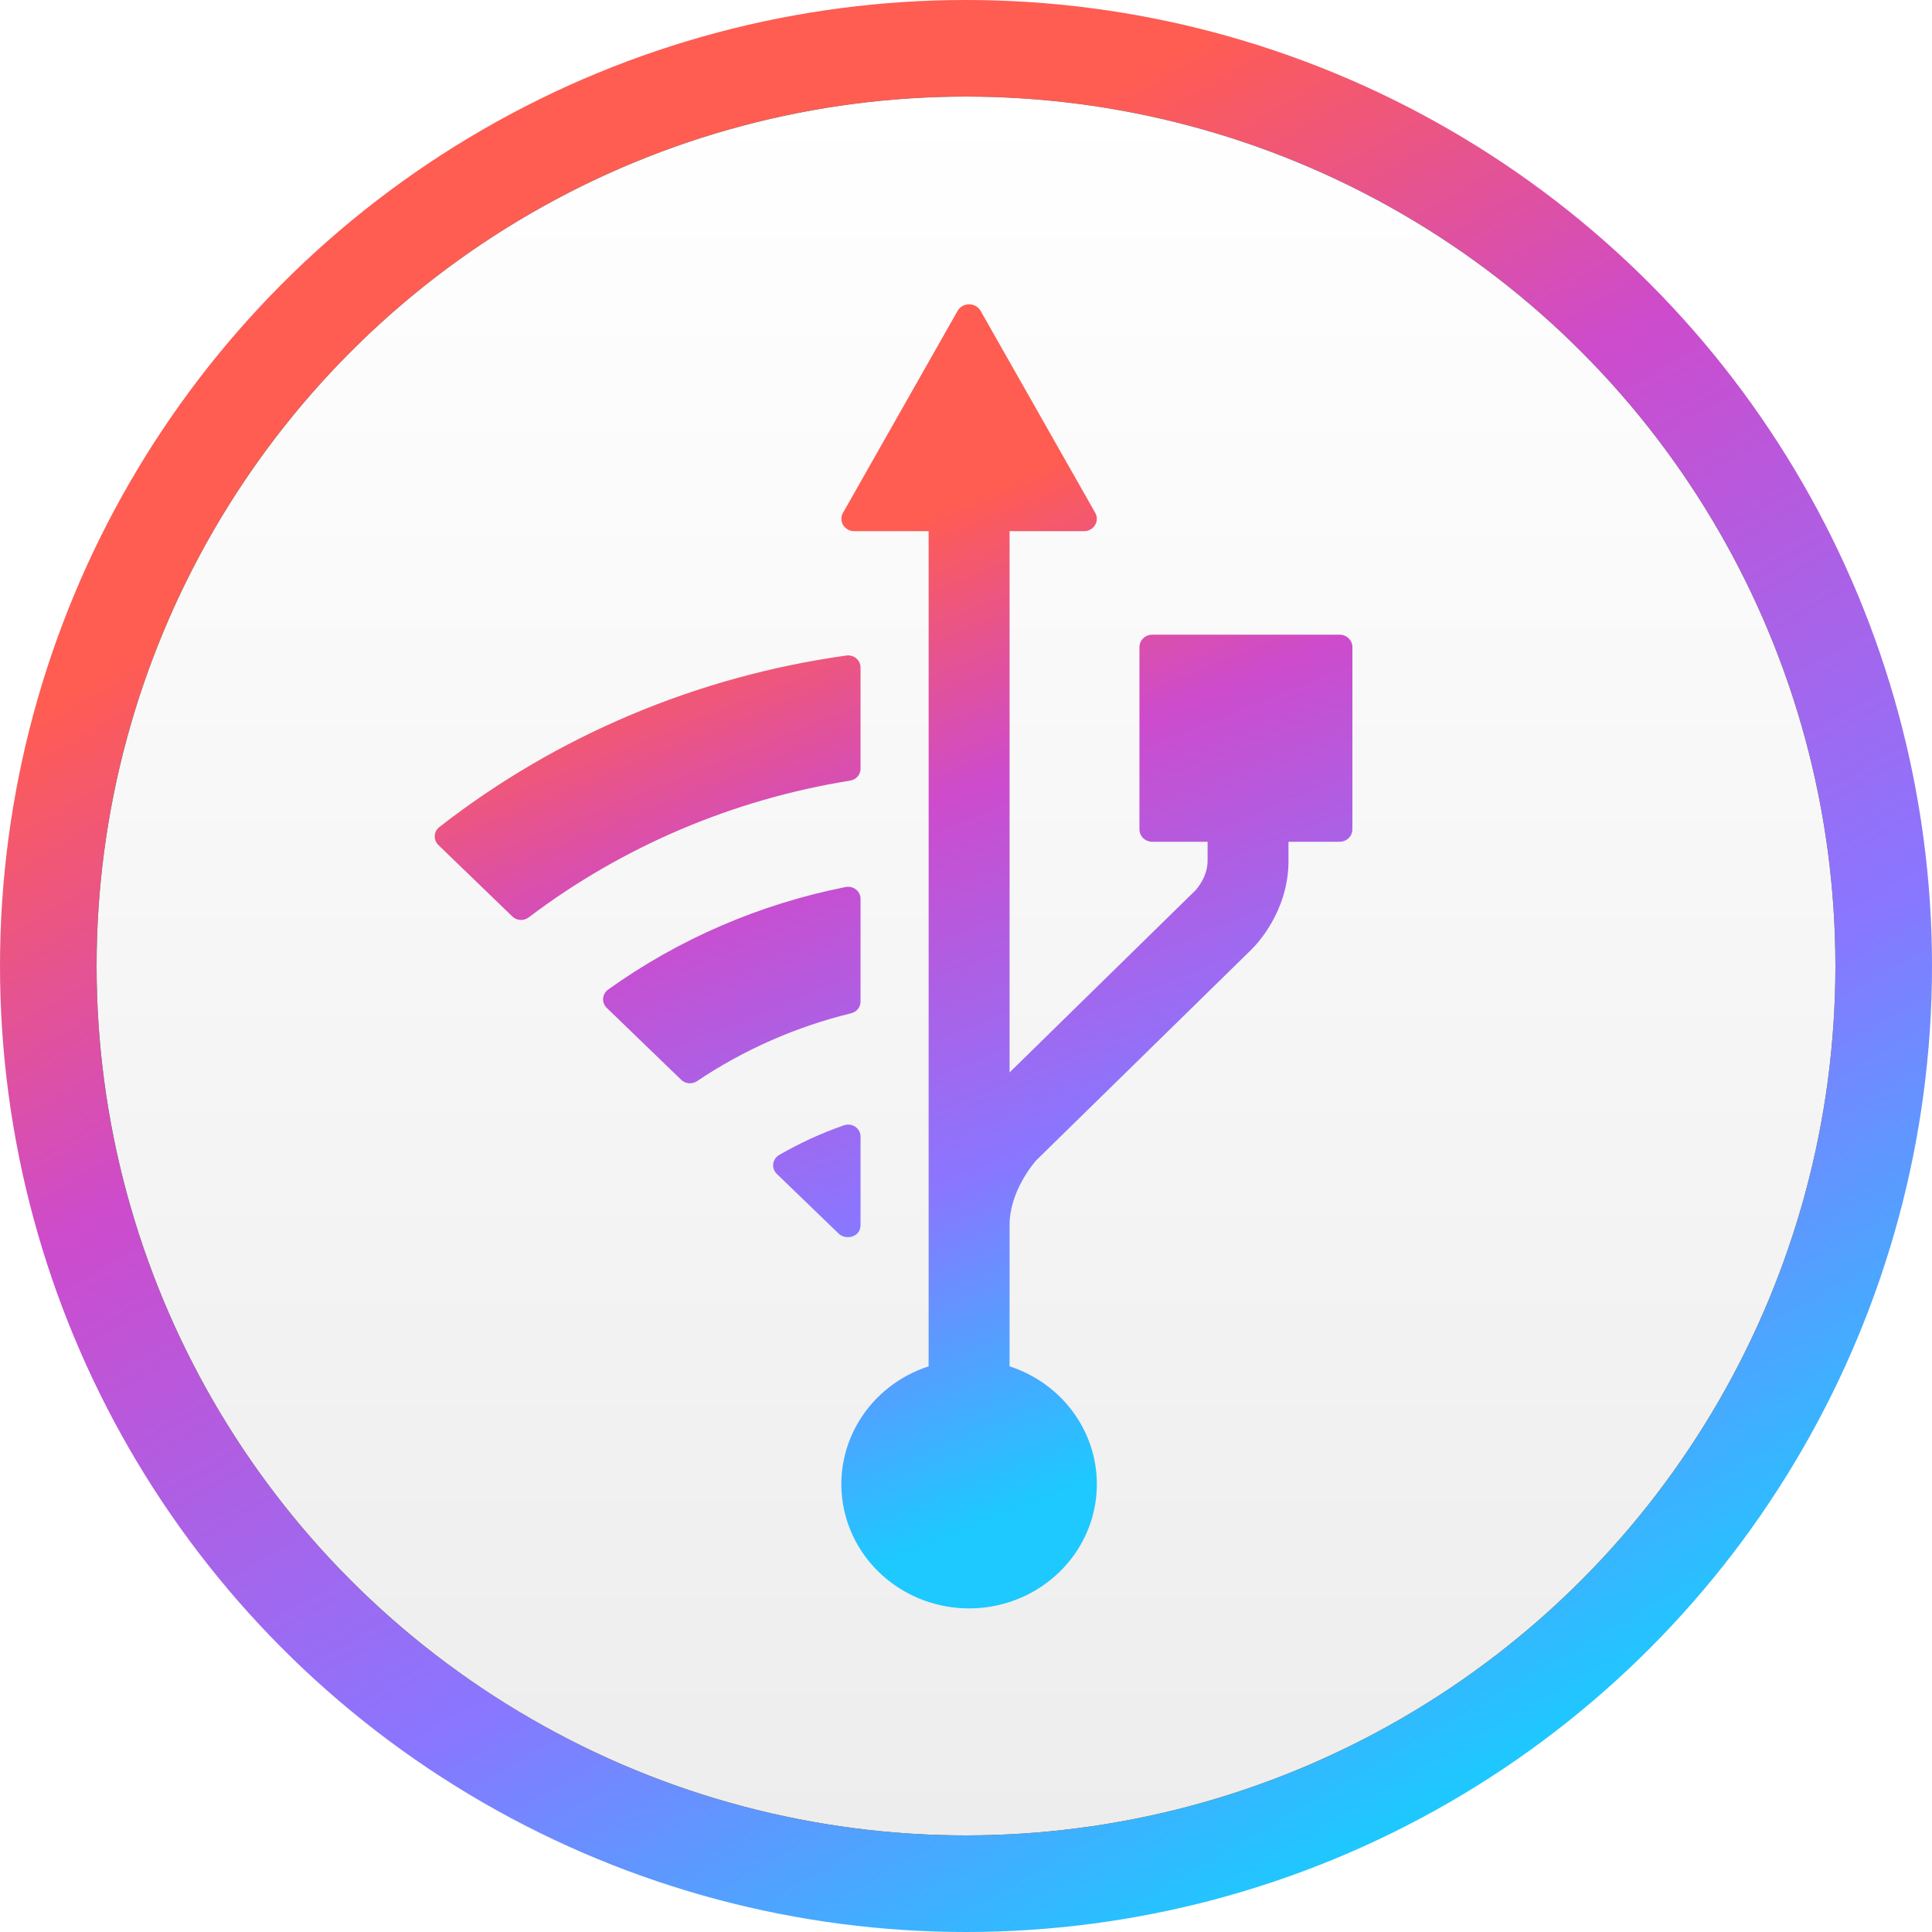 <svg xmlns="http://www.w3.org/2000/svg" xmlns:xlink="http://www.w3.org/1999/xlink" width="80" height="80" viewBox="0 0 80 80"><defs><linearGradient id="a" x1="78.868%" x2="21.132%" y1="100%" y2="0%"><stop offset="0%" stop-color="#1DC9FF"/><stop offset="7%" stop-color="#1DC9FF"/><stop offset="32.2%" stop-color="#8A76FF"/><stop offset="59.8%" stop-color="#CD4BCC"/><stop offset="80.4%" stop-color="#FF5C52"/><stop offset="100%" stop-color="#FF5C52"/></linearGradient><linearGradient id="d" x1="50%" x2="50%" y1="100%" y2="0%"><stop offset="0%" stop-color="#EDEDED"/><stop offset="100%" stop-color="#FFF"/></linearGradient><linearGradient id="e" x1="64.296%" x2="35.704%" y1="100.003%" y2="-.003%"><stop offset="0%" stop-color="#1DC9FF"/><stop offset="7%" stop-color="#1DC9FF"/><stop offset="32.2%" stop-color="#8A76FF"/><stop offset="59.8%" stop-color="#CD4BCC"/><stop offset="80.4%" stop-color="#FF5C52"/><stop offset="100%" stop-color="#FF5C52"/></linearGradient><filter id="c" width="112.5%" height="112.5%" x="-6.2%" y="-6.2%" filterUnits="objectBoundingBox"><feOffset in="SourceAlpha" result="shadowOffsetOuter1"/><feGaussianBlur in="shadowOffsetOuter1" result="shadowBlurOuter1" stdDeviation="1.5"/><feColorMatrix in="shadowBlurOuter1" values="0 0 0 0 0 0 0 0 0 0 0 0 0 0 0 0 0 0 0.2 0"/></filter><circle id="b" cx="40" cy="40" r="36"/></defs><g fill="none" fill-rule="evenodd"><circle cx="40" cy="40" r="40" fill="url(#a)" fill-rule="nonzero"/><g fill-rule="nonzero"><use xlink:href="#b" fill="#000" filter="url(#c)"/><use xlink:href="#b" fill="url(#d)"/></g><path fill="url(#e)" d="M53.354,34.856 L53.354,35.645 C53.354,37.732 52.034,39.108 51.818,39.319 L42.898,48.057 C42.756,48.22 41.805,49.369 41.805,50.715 L41.804,56.577 C44.264,57.376 45.766,59.792 45.35,62.281 C44.933,64.771 42.722,66.6 40.128,66.6 C37.534,66.6 35.323,64.771 34.907,62.281 C34.491,59.792 35.992,57.376 38.453,56.577 L38.453,21.995 L35.379,21.995 C35.191,21.998 35.016,21.905 34.918,21.75 C34.821,21.595 34.815,21.4 34.904,21.24 L39.654,12.869 C39.751,12.703 39.932,12.6 40.129,12.6 C40.325,12.6 40.507,12.703 40.603,12.869 L45.354,21.24 C45.442,21.4 45.437,21.595 45.339,21.75 C45.241,21.905 45.066,21.998 44.879,21.995 L41.804,21.995 L41.804,44.408 L49.502,36.867 C49.541,36.825 50.004,36.315 50.004,35.645 L50.004,34.856 L47.711,34.856 C47.571,34.856 47.436,34.802 47.337,34.705 C47.238,34.609 47.182,34.478 47.182,34.341 L47.182,26.796 C47.182,26.511 47.419,26.281 47.711,26.281 L55.471,26.281 C55.611,26.281 55.746,26.335 55.845,26.432 C55.944,26.528 56,26.659 56,26.796 L56,34.342 C56,34.626 55.763,34.856 55.471,34.856 L53.354,34.856 Z M35.633,31.831 C35.634,32.074 35.453,32.283 35.206,32.323 C30.35,33.102 25.772,35.05 21.888,37.99 C21.685,38.143 21.396,38.125 21.214,37.948 L18.152,34.991 C18.048,34.891 17.993,34.752 18.001,34.61 C18.009,34.467 18.078,34.335 18.193,34.246 C23.056,30.456 28.876,28.003 35.046,27.144 C35.194,27.123 35.343,27.166 35.456,27.261 C35.568,27.356 35.633,27.494 35.633,27.639 L35.633,31.831 Z M35.446,36.833 C35.565,36.927 35.634,37.069 35.633,37.218 L35.633,41.474 C35.634,41.701 35.475,41.9 35.248,41.956 C32.963,42.514 30.799,43.466 28.861,44.769 C28.657,44.905 28.382,44.881 28.207,44.712 L25.123,41.733 C25.017,41.63 24.962,41.488 24.973,41.343 C24.983,41.198 25.059,41.065 25.179,40.978 C28.103,38.884 31.461,37.434 35.02,36.729 C35.171,36.7 35.327,36.738 35.446,36.833 Z M35.416,46.657 C35.552,46.75 35.633,46.901 35.633,47.063 L35.633,50.719 C35.633,51.251 35.007,51.354 34.73,51.084 L32.163,48.606 C32.051,48.497 31.997,48.344 32.017,48.192 C32.037,48.039 32.128,47.904 32.265,47.825 C33.116,47.331 34.016,46.919 34.95,46.595 C35.106,46.541 35.28,46.564 35.416,46.657 Z"/></g></svg>